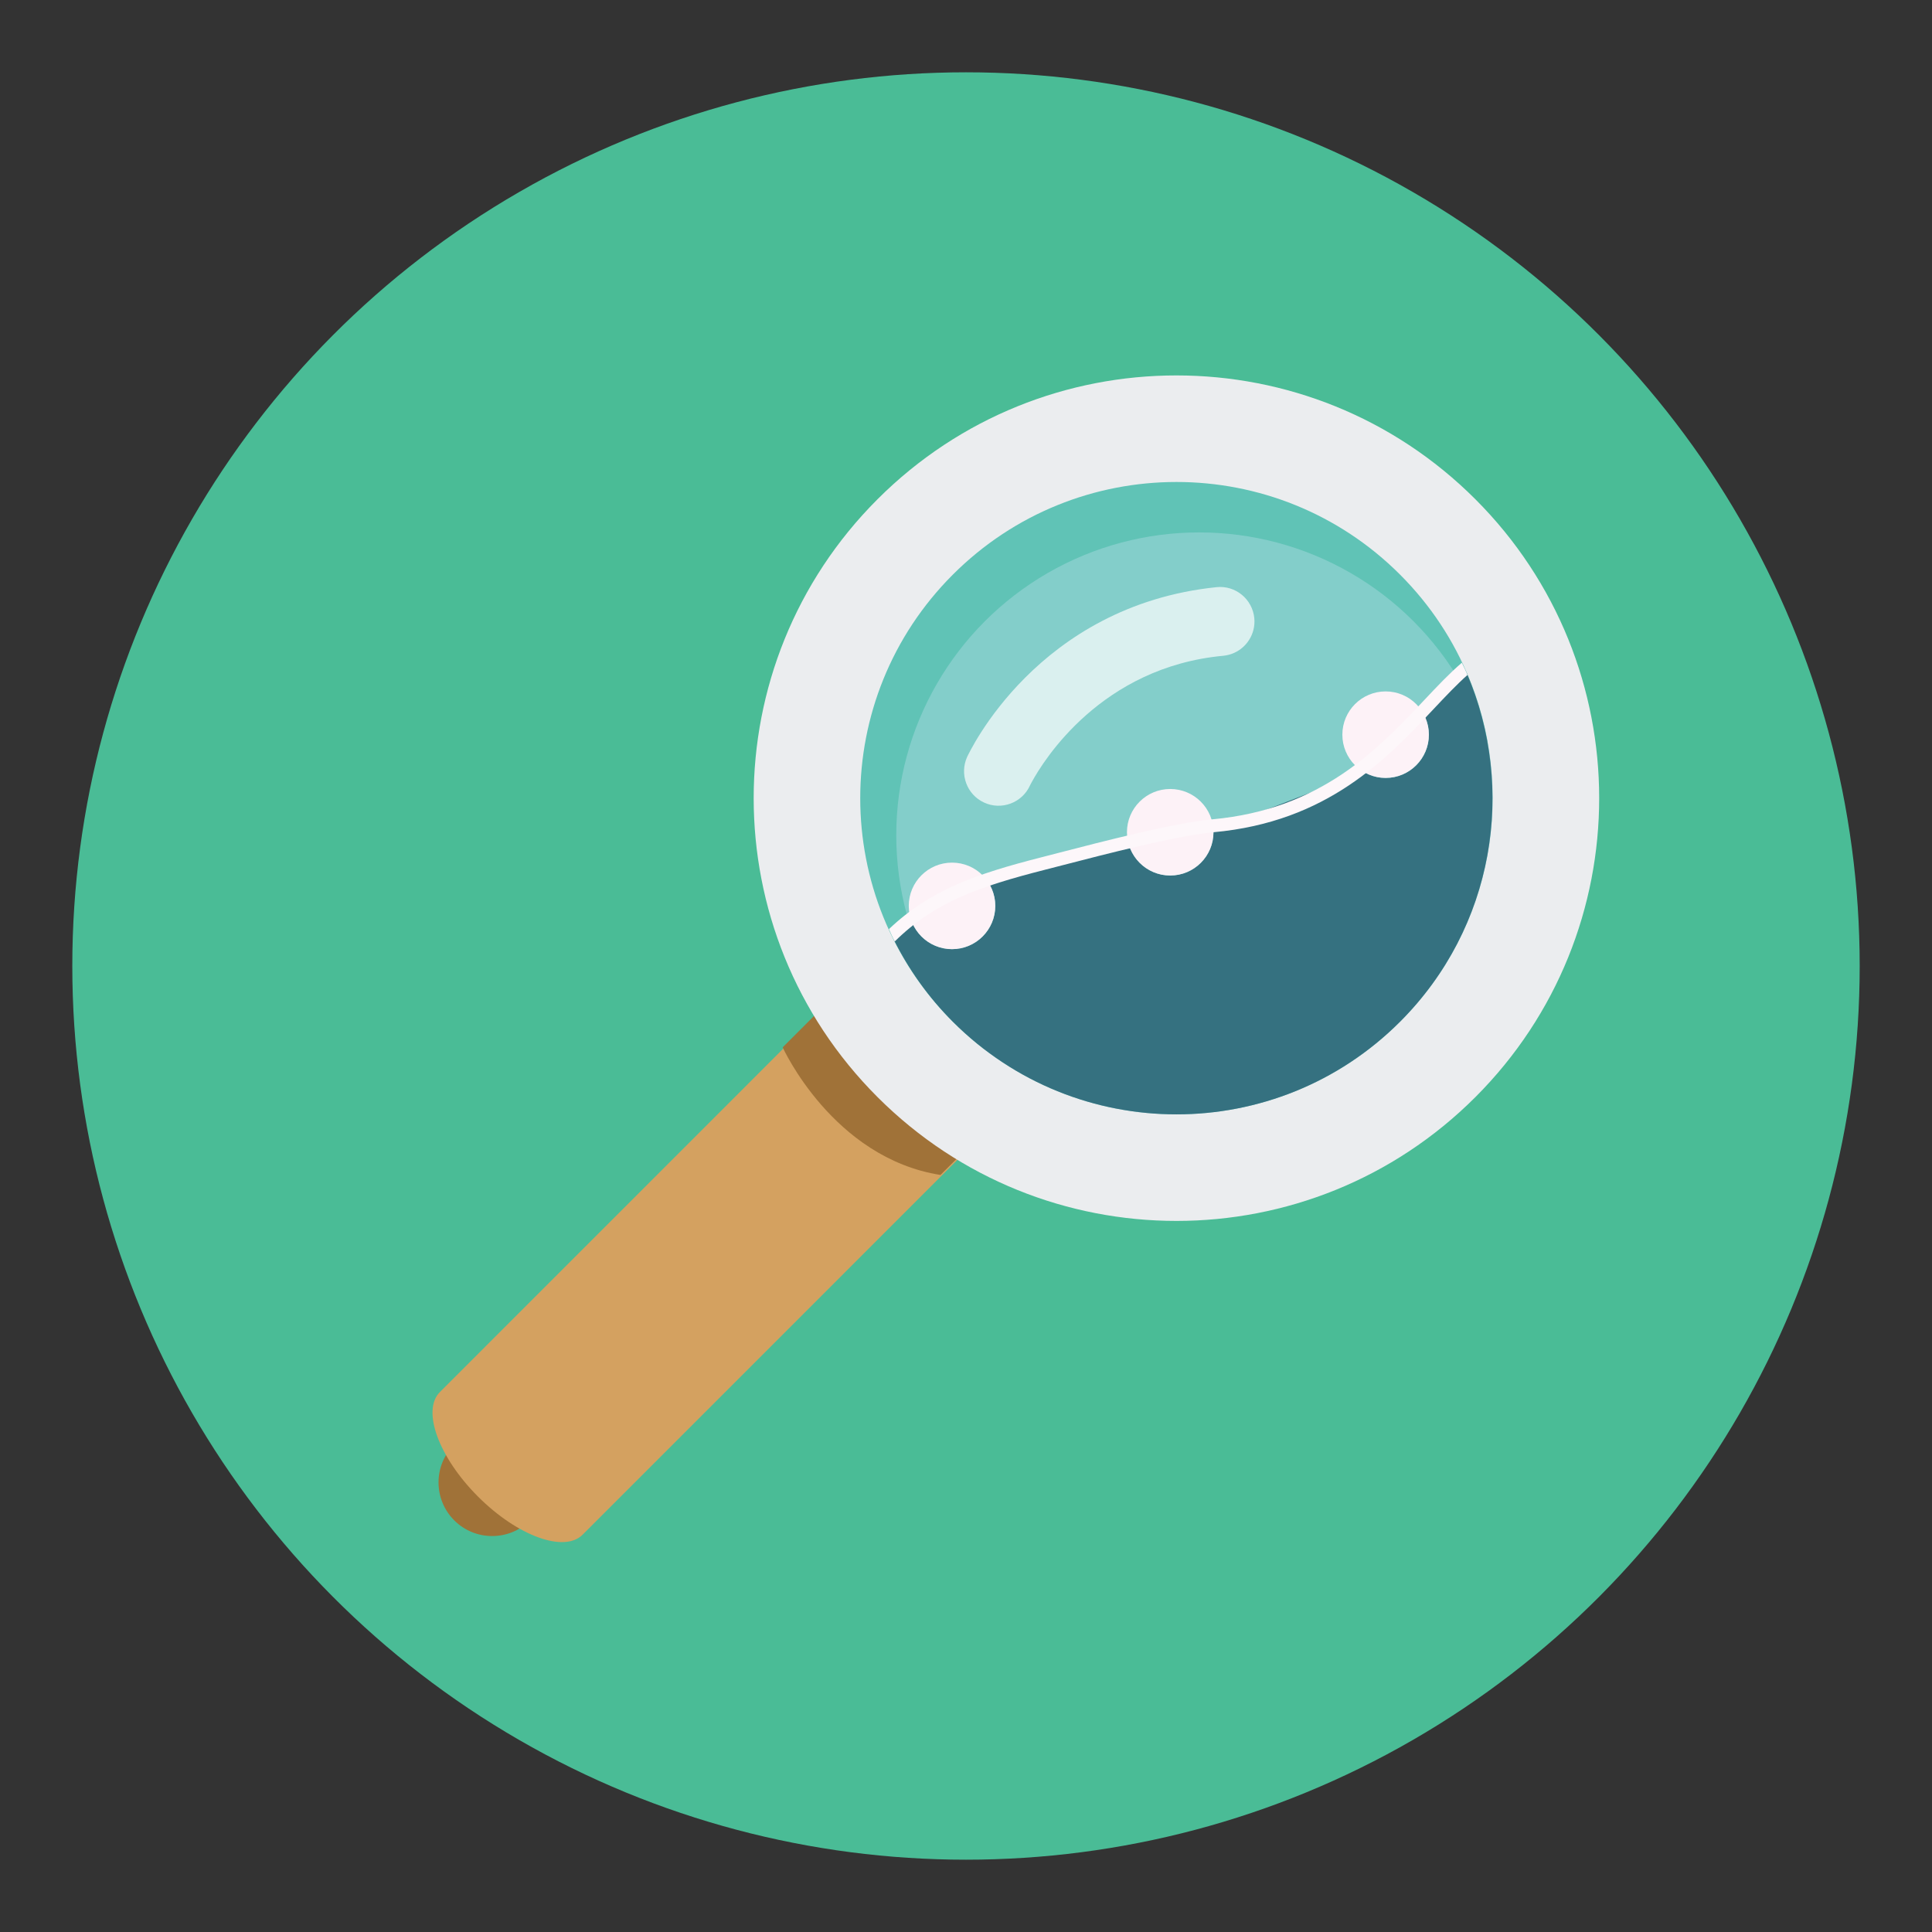 <?xml version="1.0" encoding="utf-8"?>
<!-- Generator: Adobe Illustrator 16.0.0, SVG Export Plug-In . SVG Version: 6.00 Build 0)  -->
<!DOCTYPE svg PUBLIC "-//W3C//DTD SVG 1.1//EN" "http://www.w3.org/Graphics/SVG/1.1/DTD/svg11.dtd">
<svg version="1.1" id="Layer_1" xmlns="http://www.w3.org/2000/svg" xmlns:xlink="http://www.w3.org/1999/xlink" x="0px" y="0px"
	 width="136.914px" height="136.914px" viewBox="0 0 136.914 136.914" enable-background="new 0 0 136.914 136.914"
	 xml:space="preserve">
<rect x="0" y="0" width="136.914" height="136.914" fill="#333333" stroke="none"/>
<g>
	<g>
		<g>
			<g>
				<g>
					<circle fill="#4ABC96" cx="68.457" cy="68.457" r="63.333"/>
				</g>
			</g>
		</g>
	</g>
	<g>
		<g>
			<g>
				<path fill="#A07238" d="M37.566,107.743c-1.484,1.482-3.892,1.482-5.375,0l0,0c-1.485-1.487-1.485-3.893,0-5.376l27.821-27.824
					c1.483-1.479,3.89-1.479,5.375,0.004l0,0c1.483,1.48,1.483,3.887-0.002,5.373L37.566,107.743z"/>
			</g>
			<g>
				<path fill="#D4A160" d="M41.283,108.763c-1.301,1.297-4.616,0.088-7.407-2.704l0,0c-2.793-2.793-4.003-6.11-2.704-7.407
					l29.546-29.551c1.301-1.298,4.618-0.086,7.409,2.705l0,0c2.793,2.788,4.004,6.105,2.704,7.41L41.283,108.763z"/>
			</g>
			<g>
				<path fill="#A07238" d="M59.351,70.336l-3.886,3.885c0,0,3.549,7.84,11.182,9.044l2.82-2.818v-3.646L59.351,70.336z"/>
			</g>
		</g>
		<g>
			<g>
				<circle fill="#60C3B6" cx="83.369" cy="56.563" r="27.326"/>
			</g>
			<g>
				<circle fill="#83CECA" cx="84.982" cy="59.197" r="21.467"/>
			</g>
			<g>
				<path fill="#EBEDEF" d="M62.186,35.38c-11.701,11.699-11.701,30.669,0,42.366c11.702,11.702,30.668,11.702,42.369,0.003
					c11.698-11.7,11.698-30.67,0-42.369C92.854,23.68,73.888,23.68,62.186,35.38z M99.214,72.408c-8.748,8.75-22.937,8.751-31.688,0
					c-8.752-8.749-8.752-22.939,0-31.688c8.751-8.751,22.939-8.751,31.688-0.002C107.969,49.471,107.965,63.659,99.214,72.408z"/>
			</g>
			<g opacity="0.7">
				<path fill="#FFFFFF" d="M68.541,53.633c-0.56,1.222-0.026,2.679,1.195,3.24c1.227,0.57,2.682,0.027,3.245-1.189
					c0,0,0.023-0.058,0.142-0.271c0.847-1.552,4.932-8.138,13.568-8.941c1.048-0.103,1.873-0.847,2.128-1.809
					c0.071-0.271,0.099-0.56,0.069-0.859c-0.134-1.342-1.323-2.33-2.667-2.195C73.489,42.918,68.667,53.386,68.541,53.633z"/>
			</g>
			<g>
				<path fill="#357180" d="M85.992,58.83c-0.004,0-0.008,0.002-0.011,0.002c0.002,0.049,0.014,0.097,0.014,0.146
					c0,1.693-1.374,3.066-3.065,3.066c-1.346,0-2.476-0.87-2.889-2.074c-1.744,0.415-3.477,0.864-4.814,1.21l-1.187,0.307
					c-1.449,0.369-2.753,0.733-3.95,1.144c0.275,0.46,0.443,0.991,0.443,1.566c0,1.693-1.373,3.066-3.065,3.066
					c-1.25,0-2.322-0.75-2.8-1.825c-0.449,0.352-0.887,0.743-1.319,1.164c1.05,2.093,2.432,4.061,4.178,5.806
					c8.751,8.751,22.939,8.75,31.688,0c6.684-6.682,8.247-16.531,4.721-24.714c-0.787,0.689-1.585,1.535-2.446,2.45
					c-0.181,0.192-0.362,0.385-0.548,0.58c0.198,0.407,0.319,0.857,0.319,1.34c0,1.691-1.372,3.065-3.065,3.065
					c-0.563,0-1.083-0.164-1.537-0.427"/>
			</g>
			<g>
				<circle fill="#FDF2F7" cx="67.467" cy="64.197" r="3.066"/>
			</g>
			<g>
				<circle fill="#FDF2F7" cx="82.929" cy="58.979" r="3.066"/>
			</g>
			<g>
				<circle fill="#FDF2F7" cx="98.194" cy="52.064" r="3.066"/>
			</g>
			<g>
				<path fill="#FDF7FA" d="M74.075,61.631l1.181-0.304c3.045-0.79,8.143-2.11,10.75-2.35c8.063-0.736,12.235-5.169,15.589-8.731
					c0.863-0.917,1.646-1.744,2.403-2.416c-0.124-0.292-0.266-0.578-0.402-0.865c-0.866,0.74-1.732,1.657-2.669,2.651
					c-3.247,3.449-7.289,7.742-15.005,8.446c-2.682,0.246-7.824,1.579-10.896,2.375l-1.177,0.304
					c-4.696,1.197-7.928,2.325-10.853,5.102c0.134,0.293,0.261,0.59,0.408,0.878C66.235,63.93,69.35,62.837,74.075,61.631z"/>
			</g>
		</g>
	</g>
</g>
</svg>
